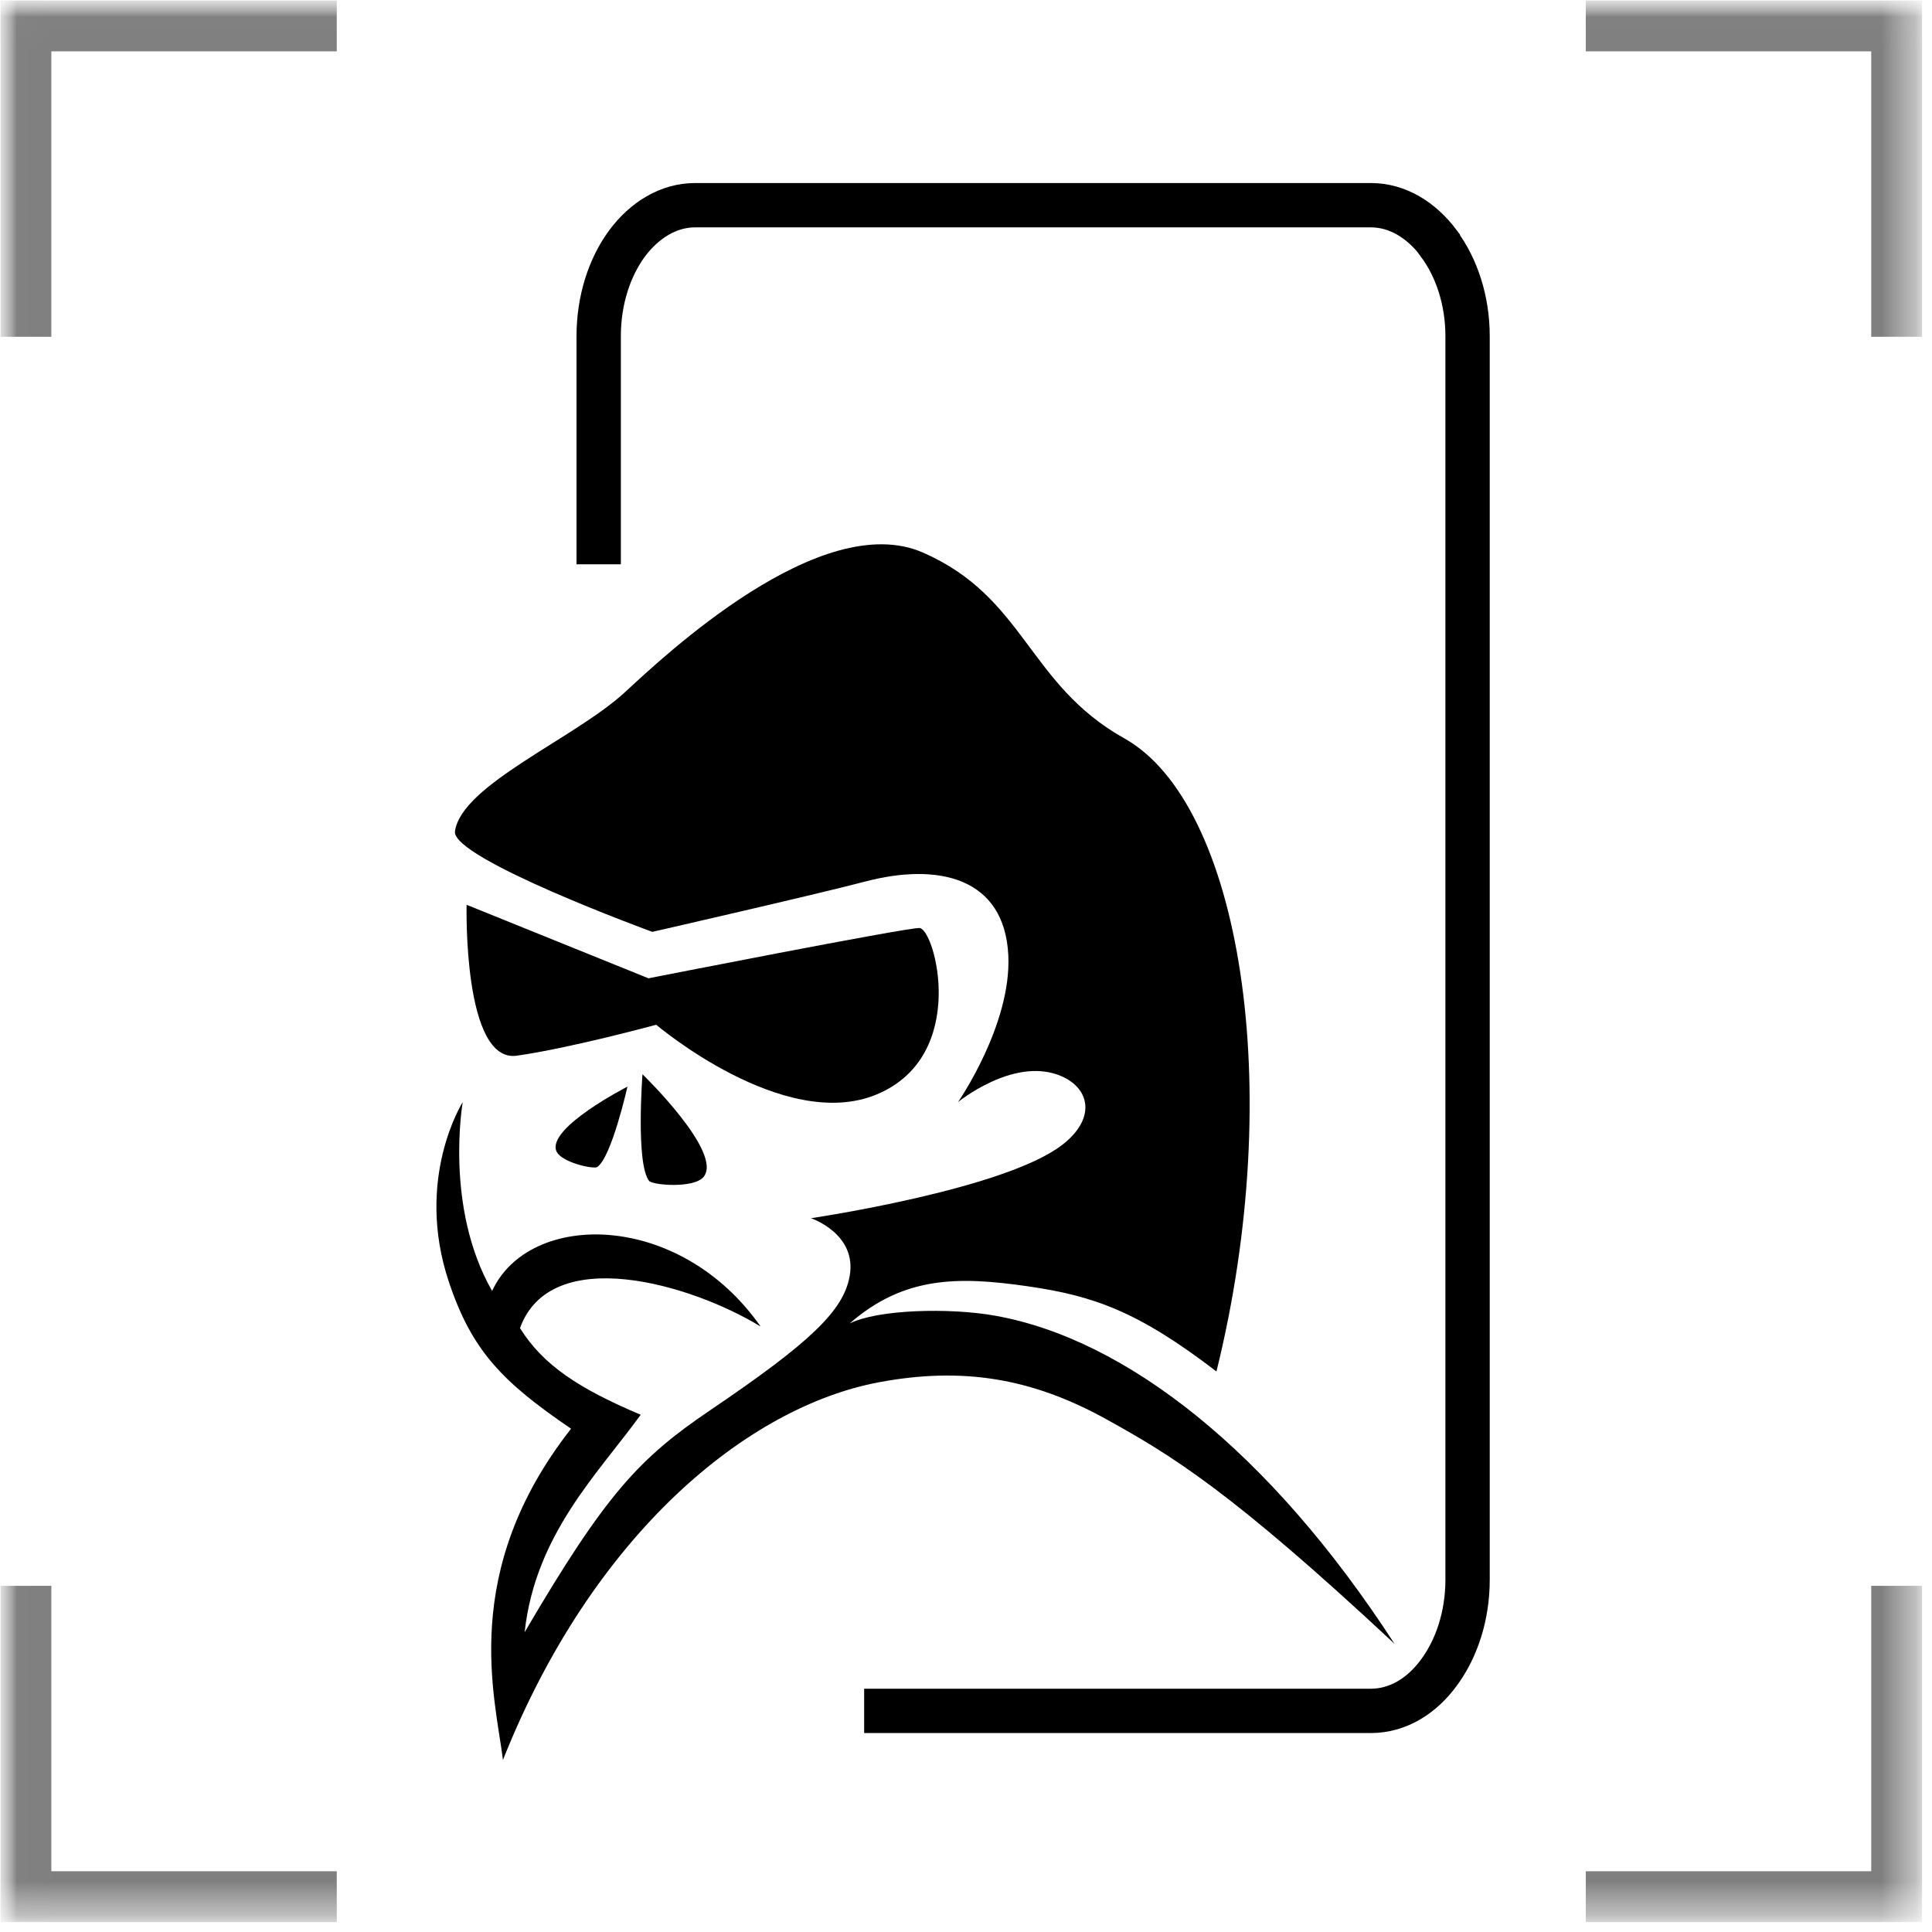<?xml version="1.0" encoding="UTF-8"?>
<svg xmlns="http://www.w3.org/2000/svg" width="57" height="57" viewBox="0 0 57 57" fill="none">
  <g clip-path="url(#clip0_1_2270)">
    <mask id="mask0_1_2270" style="mask-type:luminance" maskUnits="userSpaceOnUse" x="0" y="0" width="57" height="57">
      <path d="M56.722 0H0V56.722H56.722V0Z" fill="white"></path>
    </mask>
    <g mask="url(#mask0_1_2270)">
      <mask id="mask1_1_2270" style="mask-type:luminance" maskUnits="userSpaceOnUse" x="0" y="0" width="57" height="57">
        <path d="M56.708 0.015H0.015V56.708H56.708V0.015Z" fill="white"></path>
      </mask>
      <g mask="url(#mask1_1_2270)">
        <path d="M9.936 0.765H0.765V9.936" stroke="black" stroke-opacity="0.5" stroke-width="1.5" stroke-miterlimit="10"></path>
      </g>
      <mask id="mask2_1_2270" style="mask-type:luminance" maskUnits="userSpaceOnUse" x="0" y="0" width="57" height="57">
        <path d="M56.708 0.015H0.015V56.708H56.708V0.015Z" fill="white"></path>
      </mask>
      <g mask="url(#mask2_1_2270)">
        <path d="M55.957 9.936V0.765H46.786" stroke="black" stroke-opacity="0.5" stroke-width="1.5" stroke-miterlimit="10"></path>
      </g>
      <mask id="mask3_1_2270" style="mask-type:luminance" maskUnits="userSpaceOnUse" x="0" y="0" width="57" height="57">
        <path d="M56.708 0.015H0.015V56.708H56.708V0.015Z" fill="white"></path>
      </mask>
      <g mask="url(#mask3_1_2270)">
        <path d="M46.786 55.958H55.957V46.787" stroke="black" stroke-opacity="0.5" stroke-width="1.5" stroke-miterlimit="10"></path>
      </g>
      <mask id="mask4_1_2270" style="mask-type:luminance" maskUnits="userSpaceOnUse" x="0" y="0" width="57" height="57">
        <path d="M56.708 0.015H0.015V56.708H56.708V0.015Z" fill="white"></path>
      </mask>
      <g mask="url(#mask4_1_2270)">
        <path d="M0.765 46.787V55.958H9.936" stroke="black" stroke-opacity="0.5" stroke-width="1.5" stroke-miterlimit="10"></path>
      </g>
      <mask id="mask5_1_2270" style="mask-type:luminance" maskUnits="userSpaceOnUse" x="0" y="0" width="57" height="57">
        <path d="M56.708 0.015H0.015V56.708H56.708V0.015Z" fill="white"></path>
      </mask>
      <g mask="url(#mask5_1_2270)">
        <path d="M17.663 16.648V9.921C17.663 8.855 17.981 7.888 18.499 7.184C19.014 6.491 19.726 6.054 20.507 6.054H40.445C41.232 6.054 41.937 6.491 42.455 7.184L42.458 7.2C42.974 7.896 43.298 8.86 43.298 9.922V46.605C43.298 47.674 42.974 48.638 42.458 49.339C41.946 50.043 41.237 50.476 40.445 50.476H25.495" stroke="black" stroke-width="1.308" stroke-miterlimit="10"></path>
      </g>
      <mask id="mask6_1_2270" style="mask-type:luminance" maskUnits="userSpaceOnUse" x="0" y="0" width="57" height="57">
        <path d="M56.708 0.015H0.015V56.708H56.708V0.015Z" fill="white"></path>
      </mask>
      <g mask="url(#mask6_1_2270)">
        <path d="M13.766 26.694L19.132 28.863C19.132 28.863 26.666 27.379 27.123 27.379C27.579 27.379 28.607 31.146 25.867 32.288C23.127 33.431 19.36 30.233 19.36 30.233C19.36 30.233 16.848 30.918 15.25 31.146C13.652 31.374 13.766 26.694 13.766 26.694Z" fill="black"></path>
      </g>
      <mask id="mask7_1_2270" style="mask-type:luminance" maskUnits="userSpaceOnUse" x="0" y="0" width="57" height="57">
        <path d="M56.708 0.015H0.015V56.708H56.708V0.015Z" fill="white"></path>
      </mask>
      <g mask="url(#mask7_1_2270)">
        <path d="M16.415 33.962C16.133 33.274 18.512 32.059 18.512 32.059C18.512 32.059 18.046 34.137 17.622 34.43C17.516 34.503 16.552 34.296 16.415 33.962Z" fill="black"></path>
      </g>
      <mask id="mask8_1_2270" style="mask-type:luminance" maskUnits="userSpaceOnUse" x="0" y="0" width="57" height="57">
        <path d="M56.708 0.015H0.015V56.708H56.708V0.015Z" fill="white"></path>
      </mask>
      <g mask="url(#mask8_1_2270)">
        <path d="M20.758 34.722C21.345 34.005 18.955 31.694 18.955 31.694C18.955 31.694 18.753 34.338 19.151 34.84C19.25 34.966 20.473 35.07 20.758 34.722Z" fill="black"></path>
      </g>
      <mask id="mask9_1_2270" style="mask-type:luminance" maskUnits="userSpaceOnUse" x="0" y="0" width="57" height="57">
        <path d="M56.708 0.015H0.015V56.708H56.708V0.015Z" fill="white"></path>
      </mask>
      <g mask="url(#mask9_1_2270)">
        <path d="M13.652 32.516C13.652 32.516 12.224 34.763 13.241 37.813C13.926 39.869 14.839 40.781 16.848 42.151C13.538 46.375 14.611 50.074 14.839 51.923C17.488 45.256 22.047 41.508 25.936 40.78C28.379 40.324 30.431 40.647 32.648 41.876C34.544 42.927 36.301 43.978 41.142 48.497C37.443 42.789 33.196 39.502 29.36 38.817C28 38.574 25.89 38.634 25.068 39.046C26.666 37.652 28.265 37.652 30.318 37.949C32.262 38.23 33.561 38.68 35.889 40.462C37.967 32.059 36.588 23.697 33.172 21.785C30.318 20.187 30.251 17.629 27.236 16.305C24.222 14.981 19.573 19.374 18.446 20.415C16.962 21.785 13.619 23.15 13.423 24.525C13.309 25.324 19.245 27.493 19.245 27.493C19.245 27.493 24.067 26.392 25.524 26.009C27.693 25.438 29.633 25.895 29.748 28.178C29.85 30.23 28.264 32.516 28.264 32.516C28.264 32.516 29.863 31.204 31.232 31.717C32.145 32.059 32.374 32.973 31.346 33.772C29.638 35.1 23.925 35.941 23.925 35.941C23.925 35.941 25.295 36.397 25.067 37.653C24.883 38.667 23.925 39.594 20.957 41.603C18.858 43.024 17.875 44.069 15.478 48.156C15.797 45.257 17.647 43.475 18.902 41.74C17.076 40.965 16.026 40.279 15.341 39.183C16.254 36.671 20.386 37.881 22.441 39.137C20.044 35.713 15.615 35.713 14.519 38.087C13.104 35.621 13.652 32.516 13.652 32.516Z" fill="black"></path>
      </g>
    </g>
  </g>
  <defs>
    <clipPath id="clip0_1_2270">
      <rect width="57" height="57" fill="white"></rect>
    </clipPath>
  </defs>
</svg>
